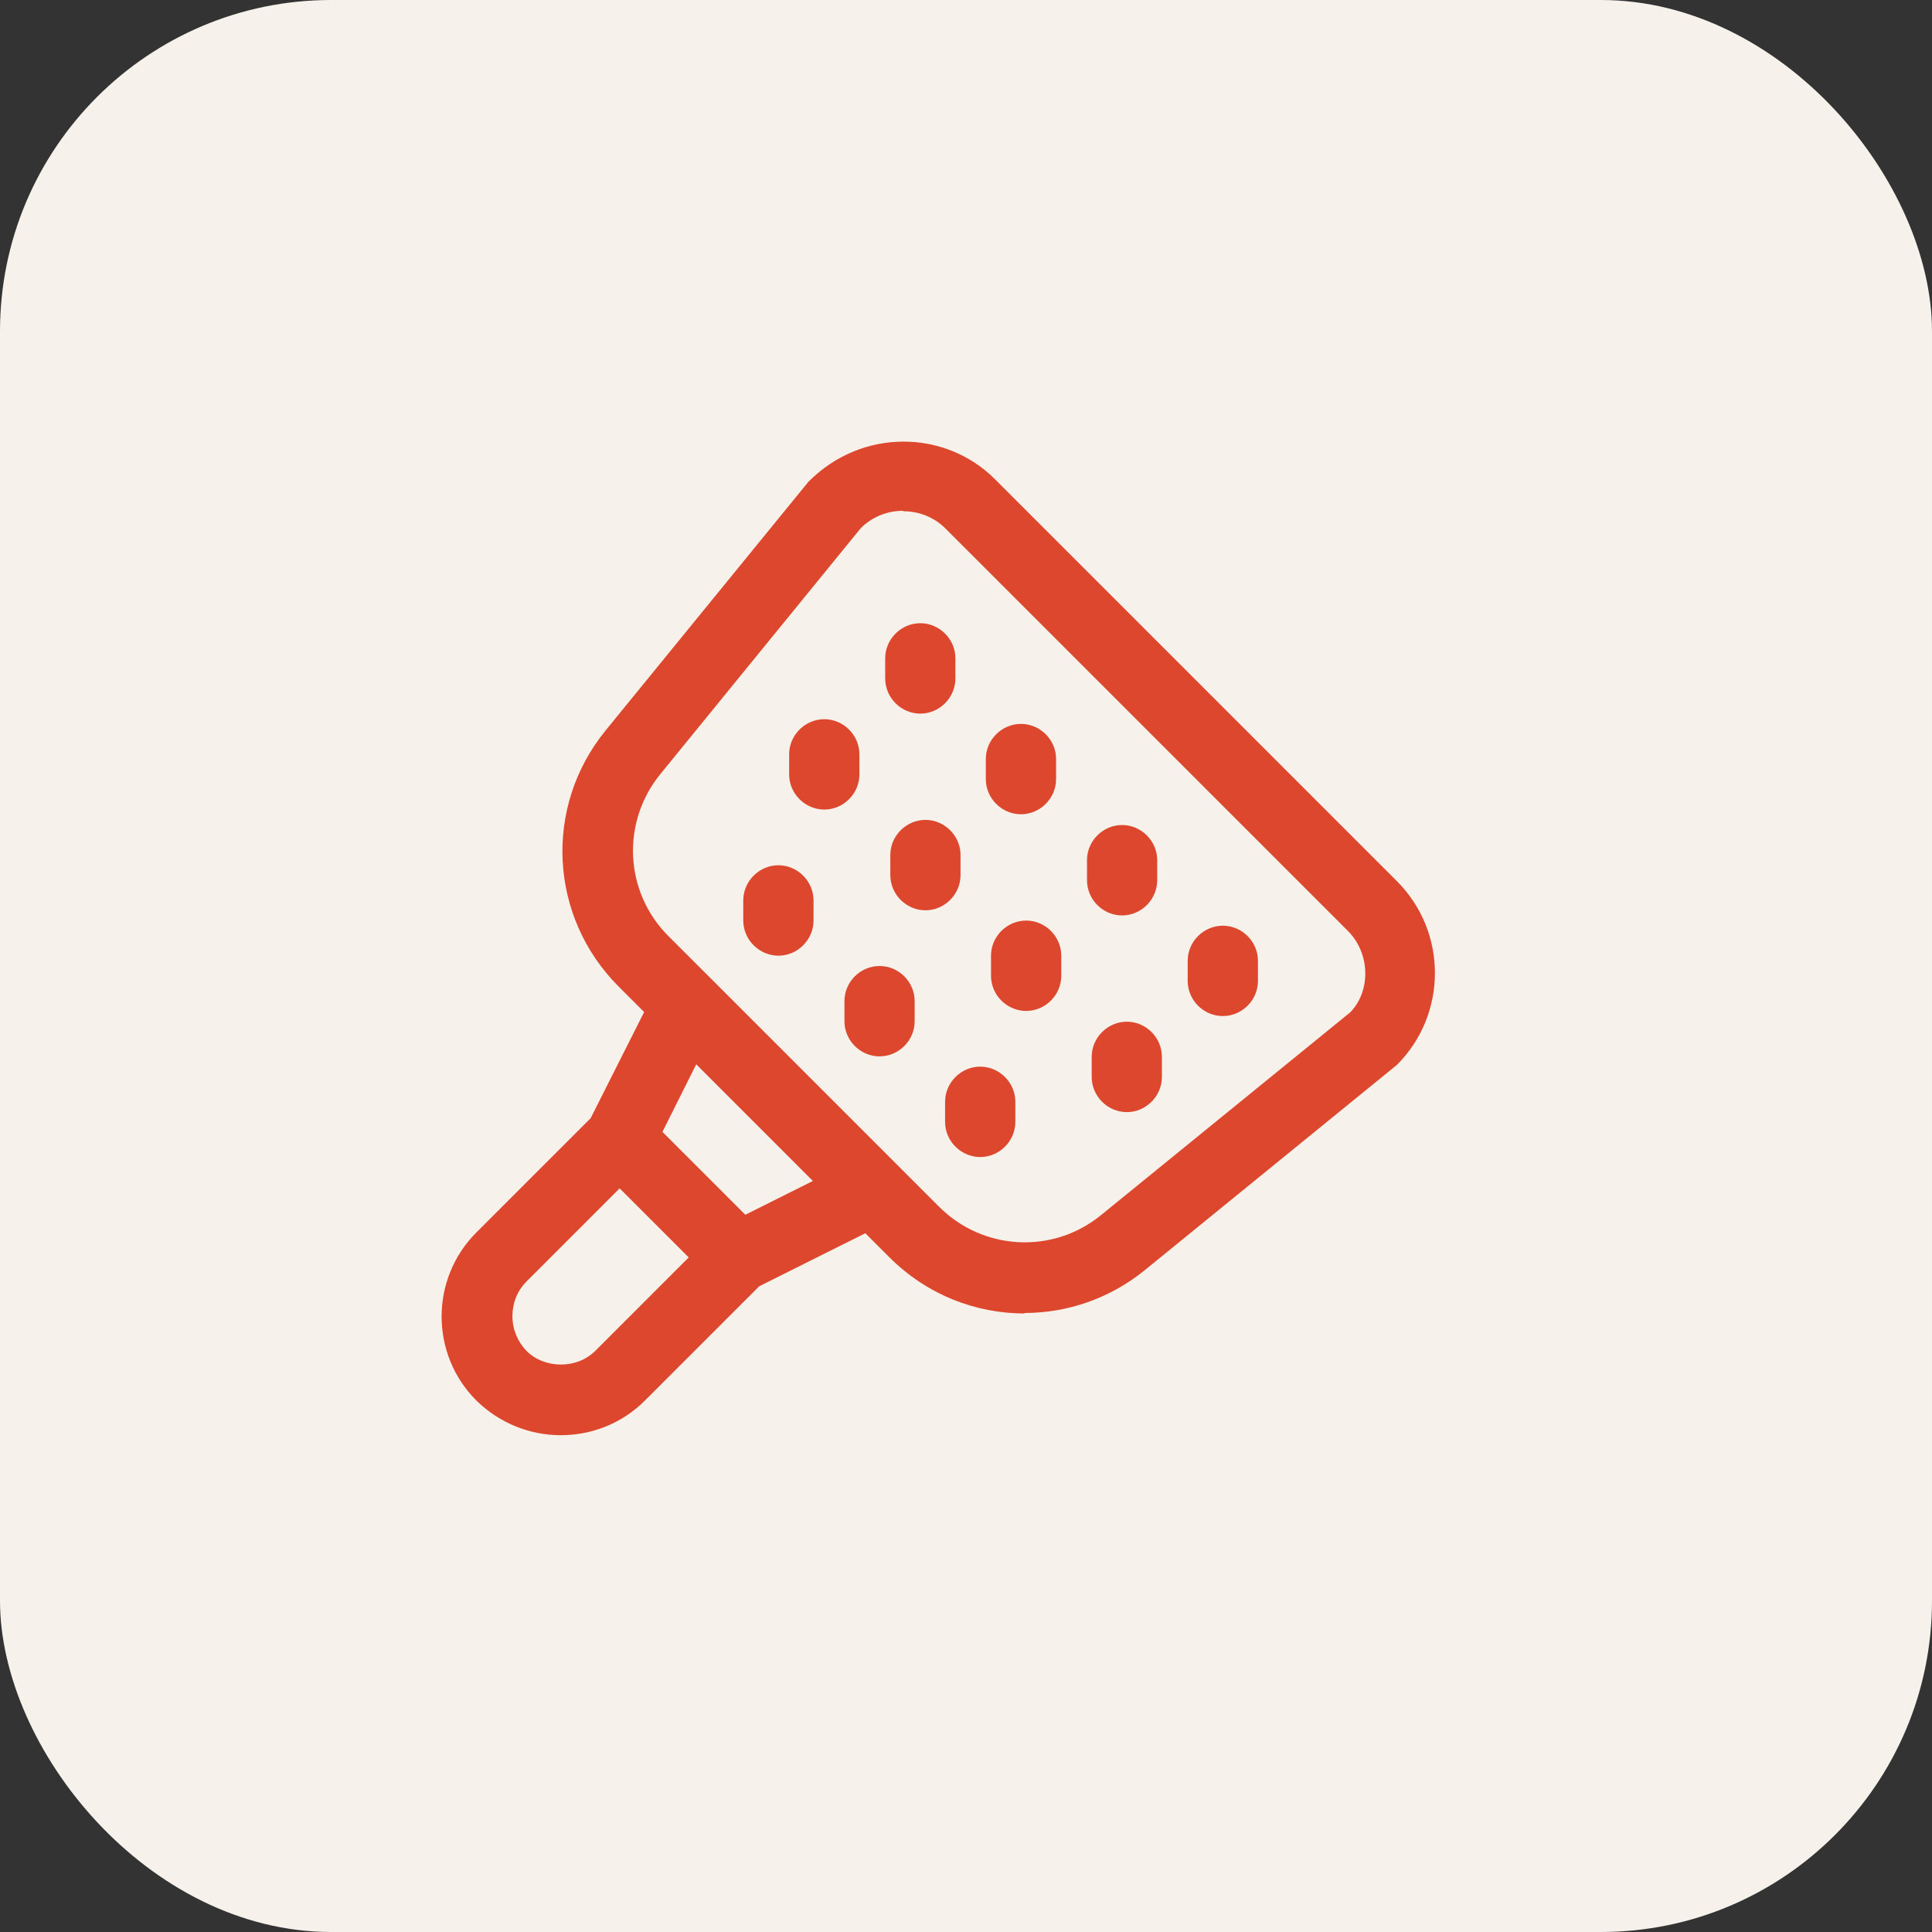 <?xml version="1.0" encoding="UTF-8"?>
<svg xmlns="http://www.w3.org/2000/svg" width="35" height="35" viewBox="0 0 35 35" fill="none">
  <rect x="0" y="0" width="35" height="35" fill="#333333" stroke="none"/>
  <rect width="35" height="35" rx="6" fill="#F6F2EB"></rect>
  <path d="M13.364 23.404C13.202 23.404 13.041 23.345 12.914 23.217L10.776 21.079C10.531 20.834 10.531 20.427 10.776 20.18C11.022 19.934 11.429 19.934 11.676 20.18L13.814 22.318C14.059 22.564 14.059 22.971 13.814 23.217C13.686 23.345 13.525 23.404 13.364 23.404H13.364Z" fill="#DC472D"></path>
  <path d="M10.157 26C9.606 26 9.054 25.788 8.63 25.372C7.79 24.533 7.79 23.167 8.63 22.327L10.7 20.257L11.88 17.916C11.973 17.738 12.143 17.61 12.346 17.576C12.55 17.542 12.754 17.61 12.898 17.754L16.257 21.114C16.401 21.258 16.469 21.461 16.435 21.665C16.401 21.868 16.274 22.038 16.095 22.132L13.754 23.302L11.684 25.372C11.26 25.796 10.708 26 10.157 26ZM12.617 19.273L11.794 20.918C11.759 20.978 11.726 21.037 11.675 21.079L9.537 23.217C9.368 23.387 9.283 23.608 9.283 23.845C9.283 24.082 9.376 24.303 9.537 24.472C9.868 24.803 10.454 24.803 10.784 24.472L12.922 22.334C12.973 22.284 13.024 22.249 13.084 22.216L14.729 21.393L12.617 19.28L12.617 19.273Z" fill="#DC472D"></path>
  <path d="M18.564 23.795C17.673 23.795 16.791 23.455 16.112 22.777L11.209 17.874C9.945 16.61 9.844 14.616 10.971 13.233L14.645 8.728C15.621 7.745 17.13 7.787 18.021 8.678L25.308 15.965C26.224 16.881 26.224 18.374 25.308 19.29L20.744 23.006C20.099 23.531 19.328 23.786 18.555 23.786L18.564 23.795ZM16.358 9.254C16.069 9.254 15.798 9.365 15.594 9.568L11.964 14.022C11.251 14.896 11.311 16.16 12.108 16.957L17.011 21.86C17.808 22.658 19.072 22.726 19.946 22.013L24.46 18.34C24.833 17.958 24.833 17.271 24.409 16.855L17.13 9.576C16.927 9.373 16.655 9.262 16.367 9.262L16.358 9.254Z" fill="#DC472D"></path>
  <path d="M14.933 14.666C14.585 14.666 14.296 14.377 14.296 14.03V13.665C14.296 13.317 14.585 13.029 14.933 13.029C15.28 13.029 15.569 13.317 15.569 13.665V14.03C15.569 14.377 15.28 14.666 14.933 14.666Z" fill="#DC472D"></path>
  <path d="M16.672 12.928C16.324 12.928 16.036 12.639 16.036 12.291V11.926C16.036 11.579 16.324 11.29 16.672 11.29C17.02 11.29 17.308 11.579 17.308 11.926V12.291C17.308 12.639 17.02 12.928 16.672 12.928Z" fill="#DC472D"></path>
  <path d="M16.765 16.491C16.418 16.491 16.129 16.202 16.129 15.854V15.489C16.129 15.142 16.418 14.853 16.765 14.853C17.113 14.853 17.401 15.142 17.401 15.489V15.854C17.401 16.202 17.113 16.491 16.765 16.491Z" fill="#DC472D"></path>
  <path d="M18.496 14.751C18.148 14.751 17.859 14.463 17.859 14.115V13.75C17.859 13.402 18.148 13.114 18.496 13.114C18.843 13.114 19.132 13.402 19.132 13.75V14.115C19.132 14.463 18.843 14.751 18.496 14.751Z" fill="#DC472D"></path>
  <path d="M18.59 18.314C18.242 18.314 17.953 18.026 17.953 17.678V17.313C17.953 16.965 18.242 16.677 18.59 16.677C18.937 16.677 19.226 16.965 19.226 17.313V17.678C19.226 18.026 18.937 18.314 18.59 18.314Z" fill="#DC472D"></path>
  <path d="M14.102 17.313C13.754 17.313 13.465 17.024 13.465 16.677V16.312C13.465 15.964 13.754 15.675 14.102 15.675C14.449 15.675 14.738 15.964 14.738 16.312V16.677C14.738 17.024 14.449 17.313 14.102 17.313Z" fill="#DC472D"></path>
  <path d="M15.934 19.137C15.586 19.137 15.298 18.849 15.298 18.501V18.136C15.298 17.788 15.586 17.5 15.934 17.5C16.282 17.5 16.57 17.788 16.57 18.136V18.501C16.57 18.849 16.282 19.137 15.934 19.137Z" fill="#DC472D"></path>
  <path d="M17.758 20.961C17.41 20.961 17.121 20.672 17.121 20.325V19.96C17.121 19.612 17.41 19.323 17.758 19.323C18.105 19.323 18.394 19.612 18.394 19.96V20.325C18.394 20.672 18.105 20.961 17.758 20.961Z" fill="#DC472D"></path>
  <path d="M20.328 16.584C19.98 16.584 19.692 16.295 19.692 15.947V15.582C19.692 15.235 19.98 14.946 20.328 14.946C20.675 14.946 20.964 15.235 20.964 15.582V15.947C20.964 16.295 20.675 16.584 20.328 16.584Z" fill="#DC472D"></path>
  <path d="M20.413 20.147C20.066 20.147 19.777 19.858 19.777 19.51V19.145C19.777 18.798 20.066 18.509 20.413 18.509C20.761 18.509 21.049 18.798 21.049 19.145V19.51C21.049 19.858 20.761 20.147 20.413 20.147Z" fill="#DC472D"></path>
  <path d="M22.152 18.407C21.805 18.407 21.516 18.119 21.516 17.771V17.406C21.516 17.058 21.805 16.77 22.152 16.77C22.5 16.77 22.789 17.058 22.789 17.406V17.771C22.789 18.119 22.5 18.407 22.152 18.407Z" fill="#DC472D"></path>
</svg>
